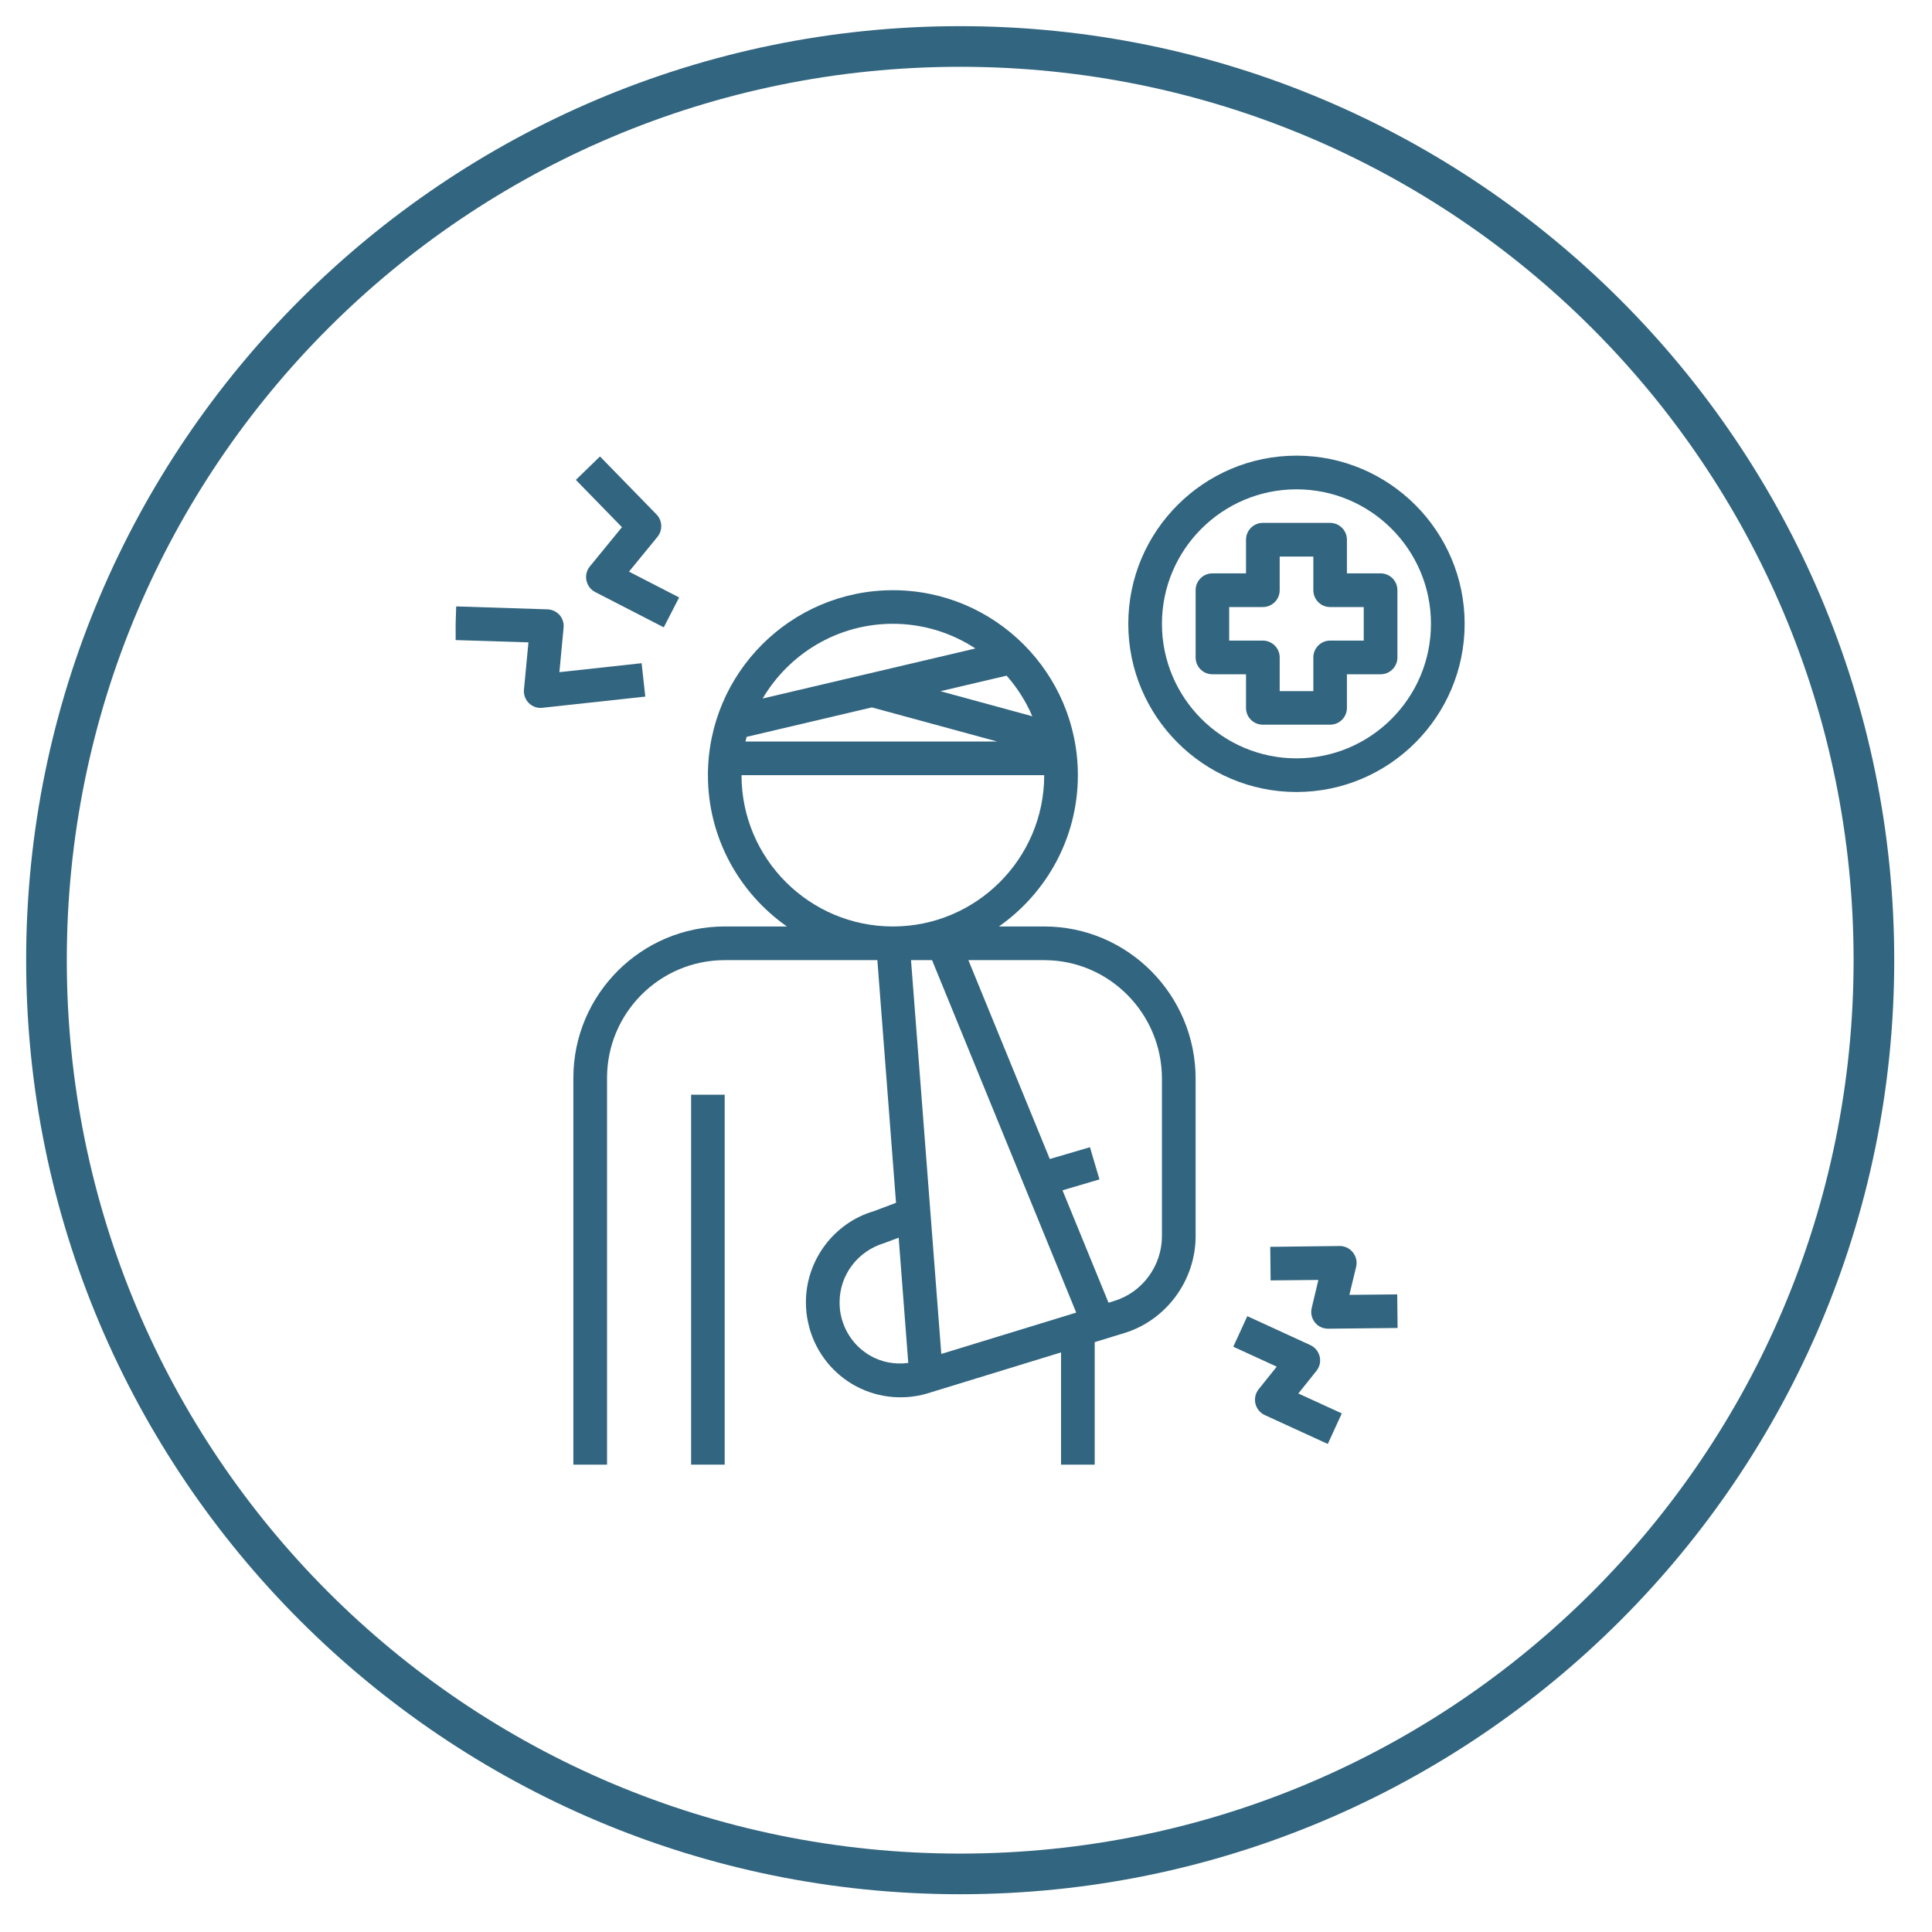 <svg xmlns="http://www.w3.org/2000/svg" xmlns:xlink="http://www.w3.org/1999/xlink" width="110" zoomAndPan="magnify" viewBox="0 0 82.5 82.5" height="110" preserveAspectRatio="xMidYMid meet" version="1.0"><defs><clipPath id="0302d89fa5"><path d="M 1.117 1.117 L 80.887 1.117 L 80.887 80.887 L 1.117 80.887 Z M 1.117 1.117 " clip-rule="nonzero"/></clipPath><clipPath id="a0a88192f0"><path d="M 24 25 L 52 25 L 52 62.695 L 24 62.695 Z M 24 25 " clip-rule="nonzero"/></clipPath><clipPath id="b4176679af"><path d="M 29 46 L 31 46 L 31 62.695 L 29 62.695 Z M 29 46 " clip-rule="nonzero"/></clipPath><clipPath id="d3e9f3167d"><path d="M 19.457 25 L 28 25 L 28 31 L 19.457 31 Z M 19.457 25 " clip-rule="nonzero"/></clipPath><clipPath id="7928bcfbe7"><path d="M 24 19.457 L 29 19.457 L 29 27 L 24 27 Z M 24 19.457 " clip-rule="nonzero"/></clipPath><clipPath id="e436145ee3"><path d="M 48 19.457 L 62.695 19.457 L 62.695 34 L 48 34 Z M 48 19.457 " clip-rule="nonzero"/></clipPath></defs><g clip-path="url(#0302d89fa5)"><path fill="#32657f" d="M 41 1.117 C 18.996 1.117 1.117 18.996 1.117 41 C 1.117 63.008 18.996 80.887 41 80.887 C 63.008 80.887 80.887 63.008 80.887 41 C 80.887 18.996 63.008 1.117 41 1.117 Z M 41 2.852 C 62.094 2.852 79.152 19.91 79.152 41 C 79.152 62.094 62.094 79.152 41 79.152 C 19.91 79.152 2.852 62.094 2.852 41 C 2.852 19.91 19.91 2.852 41 2.852 Z M 41 2.852 " fill-opacity="1" fill-rule="nonzero"/></g><g clip-path="url(#a0a88192f0)"><path fill="#32657f" d="M 24.484 46.027 L 24.484 62.543 L 25.922 62.543 L 25.922 46.027 C 25.922 43.254 28.176 41 30.945 41 L 37.465 41 L 38.262 51.363 L 37.305 51.723 C 35.605 52.223 34.414 53.82 34.414 55.605 C 34.414 55.93 34.449 56.223 34.512 56.492 C 34.746 57.578 35.43 58.527 36.383 59.098 C 37.336 59.668 38.492 59.82 39.566 59.512 L 45.309 57.75 L 45.309 62.543 L 46.746 62.543 L 46.746 57.312 L 48.004 56.926 C 49.801 56.379 51.055 54.676 51.055 52.785 L 51.055 46.062 C 51.055 42.48 48.156 39.562 44.59 39.562 L 42.656 39.562 C 44.691 38.133 46.027 35.773 46.027 33.102 C 46.027 28.746 42.484 25.203 38.129 25.203 C 33.773 25.203 30.23 28.746 30.23 33.102 C 30.23 35.773 31.566 38.133 33.602 39.562 L 30.945 39.562 C 27.383 39.562 24.484 42.465 24.484 46.027 Z M 37.121 57.867 C 36.5 57.492 36.07 56.895 35.91 56.176 C 35.871 56.004 35.852 55.816 35.852 55.605 C 35.852 54.453 36.617 53.422 37.762 53.082 L 38.375 52.852 L 38.785 58.199 C 38.211 58.277 37.633 58.172 37.121 57.867 Z M 40.195 57.816 L 38.902 41 L 39.801 41 L 45.957 56.051 Z M 44.59 41 C 47.363 41 49.617 43.273 49.617 46.062 L 49.617 52.785 C 49.617 54.051 48.781 55.188 47.582 55.551 L 47.336 55.629 L 45.371 50.828 L 46.949 50.363 L 46.543 48.988 L 44.828 49.492 L 41.352 41 Z M 44.082 30.586 L 40.16 29.516 L 42.984 28.852 C 43.438 29.367 43.809 29.949 44.082 30.586 Z M 38.129 26.637 C 39.426 26.637 40.637 27.027 41.652 27.691 L 32.566 29.828 C 33.691 27.922 35.758 26.637 38.129 26.637 Z M 31.883 31.465 L 37.23 30.207 L 42.582 31.664 L 31.832 31.664 C 31.848 31.598 31.867 31.531 31.883 31.465 Z M 31.664 33.102 L 44.59 33.102 C 44.59 36.664 41.691 39.562 38.129 39.562 C 34.562 39.562 31.664 36.664 31.664 33.102 Z M 31.664 33.102 " fill-opacity="1" fill-rule="nonzero"/></g><g clip-path="url(#b4176679af)"><path fill="#32657f" d="M 29.512 46.746 L 30.945 46.746 L 30.945 62.543 L 29.512 62.543 Z M 29.512 46.746 " fill-opacity="1" fill-rule="nonzero"/></g><g clip-path="url(#d3e9f3167d)"><path fill="#32657f" d="M 23.895 26.262 C 23.762 26.113 23.574 26.027 23.379 26.02 L 19.48 25.895 L 19.434 27.332 L 22.566 27.43 L 22.375 29.441 C 22.352 29.656 22.43 29.871 22.582 30.023 C 22.719 30.156 22.902 30.23 23.09 30.23 C 23.113 30.23 23.141 30.227 23.168 30.223 L 27.555 29.746 L 27.398 28.32 L 23.887 28.703 L 24.066 26.805 C 24.086 26.609 24.023 26.41 23.895 26.262 Z M 23.895 26.262 " fill-opacity="1" fill-rule="nonzero"/></g><g clip-path="url(#7928bcfbe7)"><path fill="#32657f" d="M 28.035 21.969 L 25.621 19.492 L 24.59 20.492 L 26.559 22.512 L 25.188 24.188 C 25.051 24.355 24.996 24.578 25.043 24.789 C 25.086 25 25.223 25.184 25.414 25.281 L 28.344 26.789 L 29 25.512 L 26.859 24.41 L 28.074 22.926 C 28.305 22.641 28.289 22.23 28.035 21.969 Z M 28.035 21.969 " fill-opacity="1" fill-rule="nonzero"/></g><path fill="#32657f" d="M 59.664 55.273 L 57.621 55.293 L 57.91 54.094 C 57.961 53.879 57.91 53.652 57.77 53.48 C 57.633 53.305 57.422 53.203 57.203 53.207 L 54.242 53.242 L 54.258 54.676 L 56.297 54.656 L 56.012 55.855 C 55.961 56.07 56.012 56.297 56.148 56.469 C 56.285 56.641 56.492 56.738 56.711 56.738 C 56.711 56.738 56.715 56.738 56.719 56.738 L 59.68 56.707 Z M 59.664 55.273 " fill-opacity="1" fill-rule="nonzero"/><path fill="#32657f" d="M 53.609 59.938 C 53.66 60.152 53.805 60.332 54.008 60.426 L 56.699 61.66 L 57.297 60.355 L 55.441 59.504 L 56.215 58.539 C 56.352 58.367 56.406 58.141 56.352 57.926 C 56.301 57.711 56.156 57.531 55.953 57.438 L 53.262 56.203 L 52.664 57.508 L 54.52 58.359 L 53.746 59.324 C 53.609 59.496 53.559 59.723 53.609 59.938 Z M 53.609 59.938 " fill-opacity="1" fill-rule="nonzero"/><path fill="#32657f" d="M 58.953 24.484 L 57.516 24.484 L 57.516 23.047 C 57.516 22.652 57.195 22.328 56.797 22.328 L 53.926 22.328 C 53.527 22.328 53.207 22.652 53.207 23.047 L 53.207 24.484 L 51.773 24.484 C 51.375 24.484 51.055 24.805 51.055 25.203 L 51.055 28.074 C 51.055 28.473 51.375 28.793 51.773 28.793 L 53.207 28.793 L 53.207 30.23 C 53.207 30.625 53.527 30.945 53.926 30.945 L 56.797 30.945 C 57.195 30.945 57.516 30.625 57.516 30.23 L 57.516 28.793 L 58.953 28.793 C 59.352 28.793 59.672 28.473 59.672 28.074 L 59.672 25.203 C 59.672 24.805 59.352 24.484 58.953 24.484 Z M 58.234 27.355 L 56.797 27.355 C 56.402 27.355 56.082 27.68 56.082 28.074 L 56.082 29.512 L 54.645 29.512 L 54.645 28.074 C 54.645 27.68 54.324 27.355 53.926 27.355 L 52.488 27.355 L 52.488 25.922 L 53.926 25.922 C 54.324 25.922 54.645 25.598 54.645 25.203 L 54.645 23.766 L 56.082 23.766 L 56.082 25.203 C 56.082 25.598 56.402 25.922 56.797 25.922 L 58.234 25.922 Z M 58.234 27.355 " fill-opacity="1" fill-rule="nonzero"/><g clip-path="url(#e436145ee3)"><path fill="#32657f" d="M 62.543 26.637 C 62.543 22.68 59.32 19.457 55.363 19.457 C 51.402 19.457 48.18 22.68 48.18 26.637 C 48.18 30.598 51.402 33.82 55.363 33.82 C 59.32 33.82 62.543 30.598 62.543 26.637 Z M 55.363 32.383 C 52.195 32.383 49.617 29.805 49.617 26.637 C 49.617 23.469 52.195 20.895 55.363 20.895 C 58.531 20.895 61.105 23.469 61.105 26.637 C 61.105 29.805 58.531 32.383 55.363 32.383 Z M 55.363 32.383 " fill-opacity="1" fill-rule="nonzero"/></g></svg>